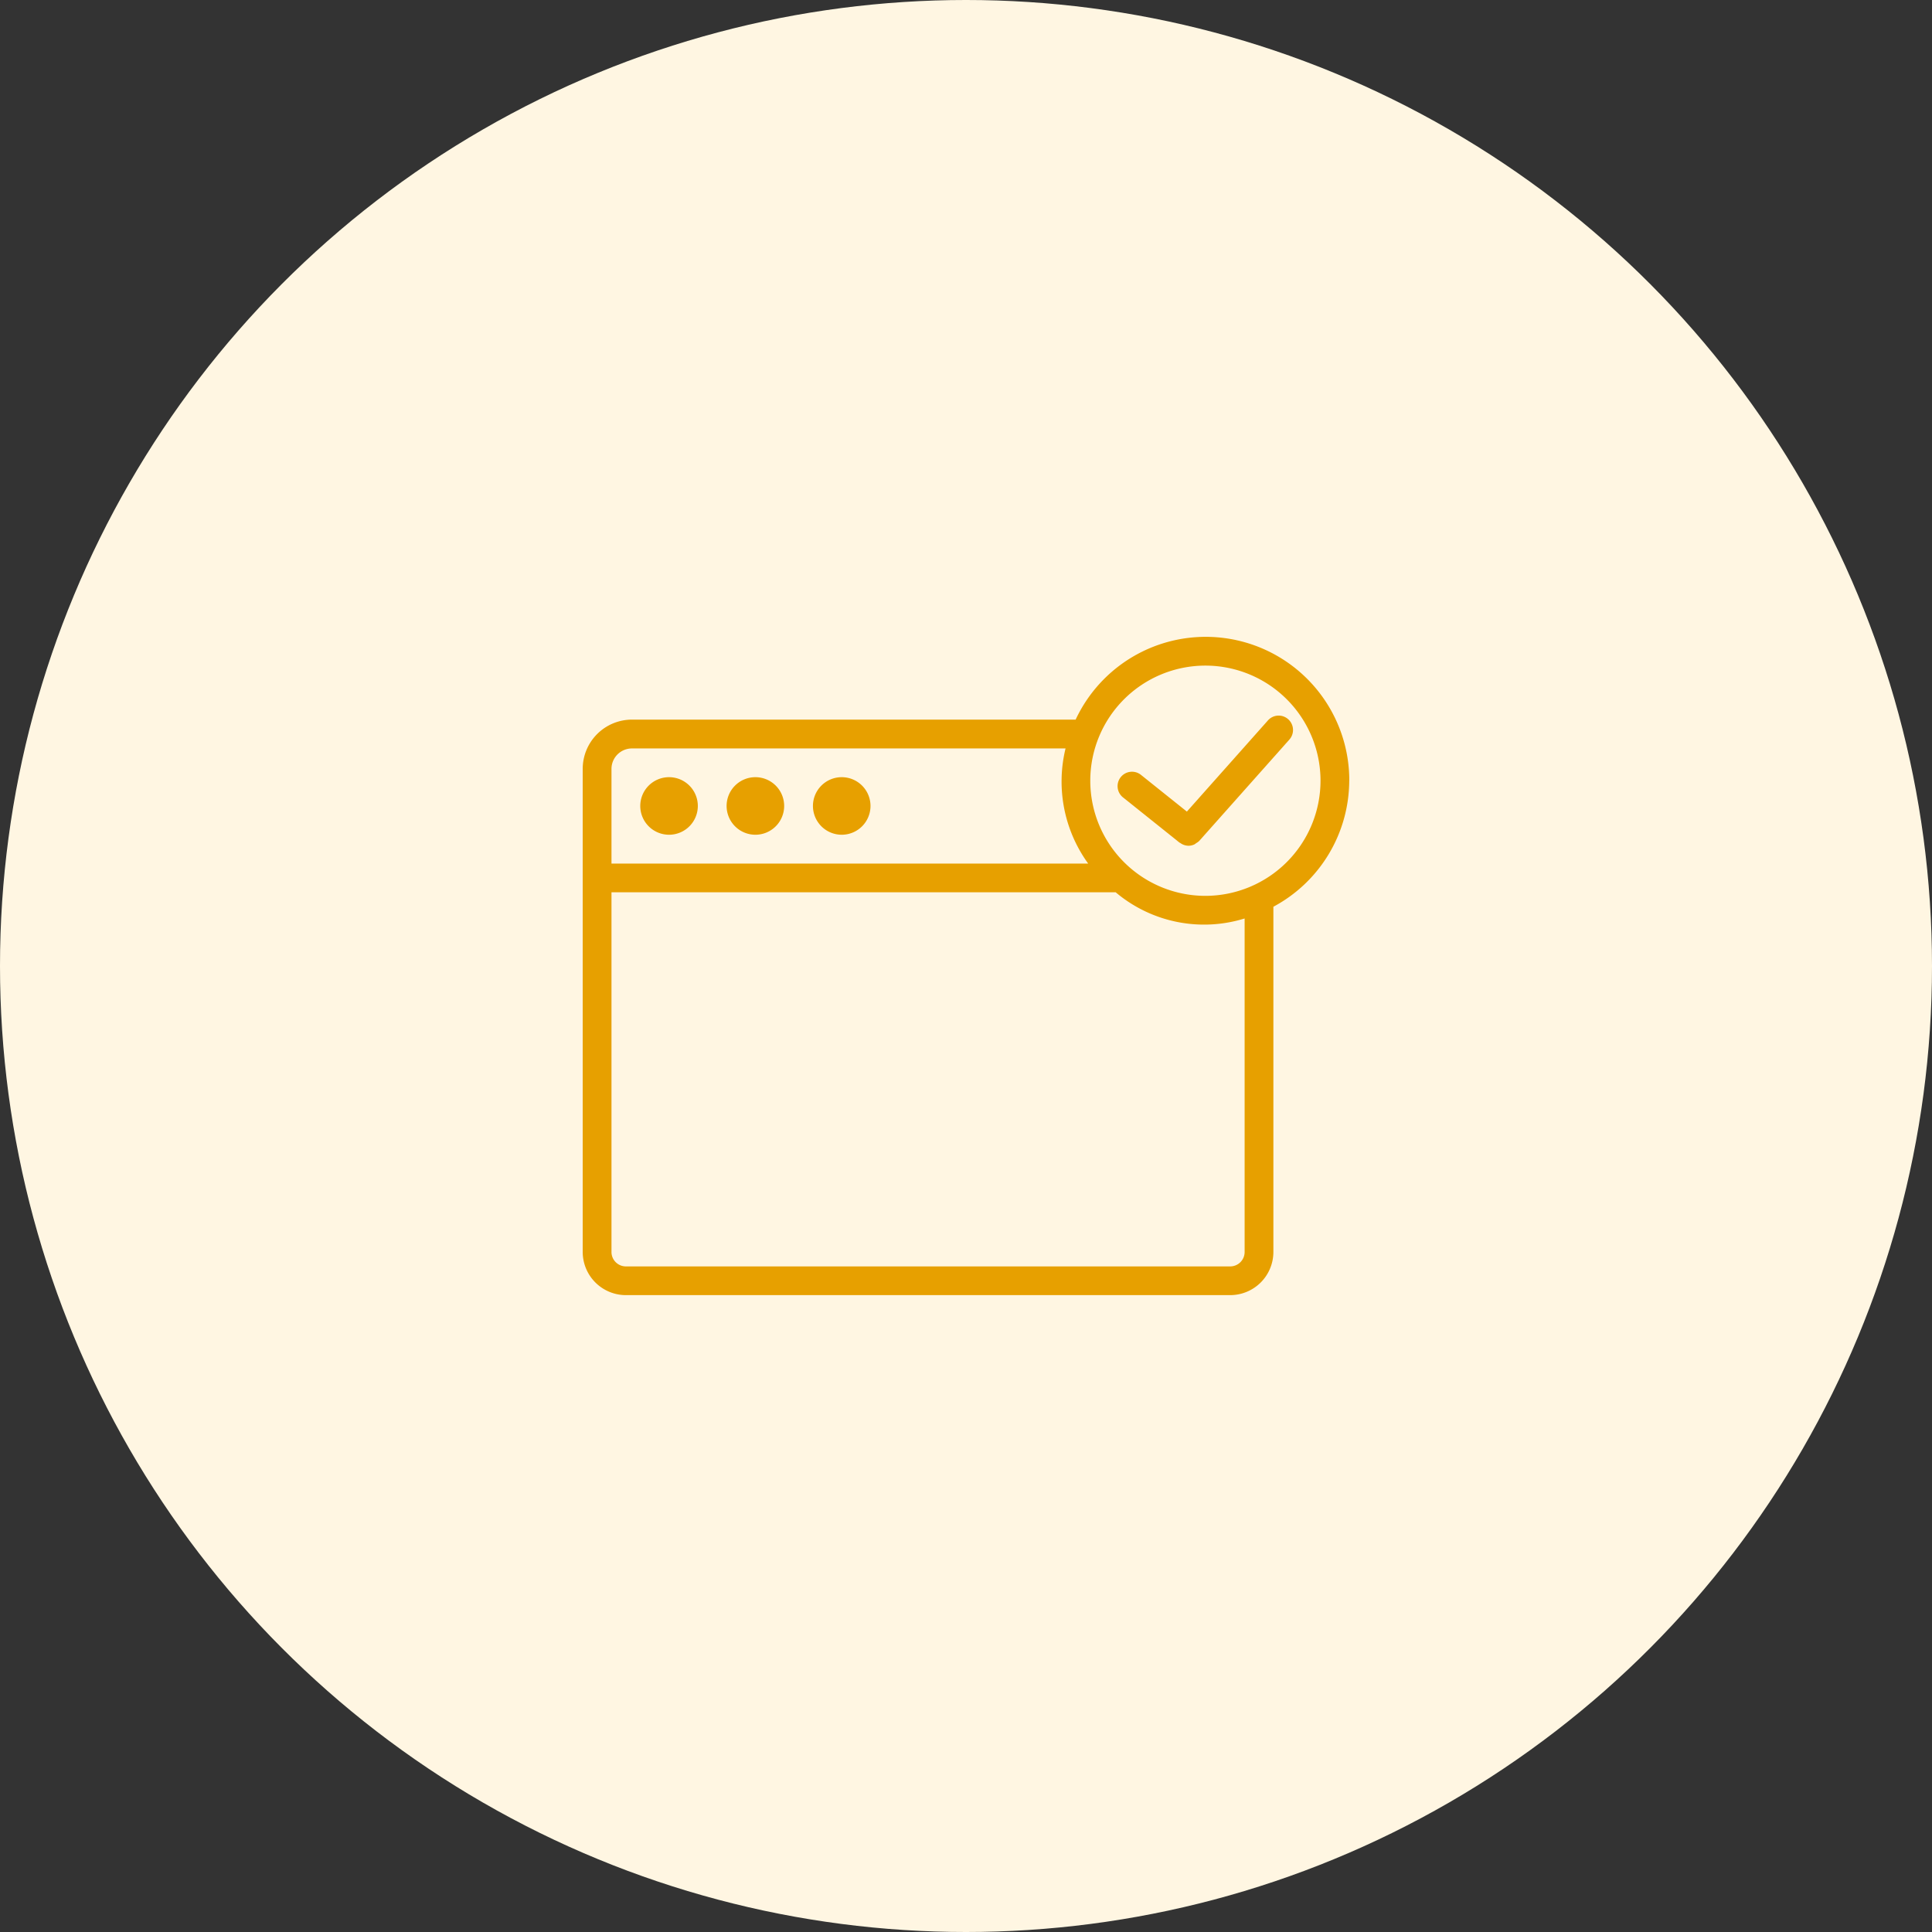 <svg xmlns="http://www.w3.org/2000/svg" width="135" height="135"><rect width="100%" height="100%" fill="#333333" stroke="none"/><defs><clipPath id="a"><path data-name="長方形 1241" fill="#e7a000" d="M0 0h53.566v46.005H0z"/></clipPath></defs><g data-name="グループ 3827" transform="translate(0 -1967)"><circle data-name="楕円形 162" cx="67.5" cy="67.5" r="67.5" transform="translate(0 1967)" fill="#fff6e2"/><g data-name="グループ 2665"><g data-name="グループ 2664" transform="translate(40.717 2011.498)" clip-path="url(#a)" fill="#e7a000"><path data-name="パス 4066" d="M53.566 10.055a10.033 10.033 0 0 0-19.122-4.269H3.439A3.444 3.444 0 0 0 0 9.226v33.762A3.02 3.02 0 0 0 3.016 46h42.23a3.02 3.02 0 0 0 3.016-3.016V18.861a10.025 10.025 0 0 0 5.3-8.806M3.439 7.8h30.3a9.768 9.768 0 0 0 1.581 8.044H2.011V9.226A1.431 1.431 0 0 1 3.439 7.8m42.813 35.188a1.007 1.007 0 0 1-1.005 1.005H3.016a1.007 1.007 0 0 1-1.005-1.005V17.851h35.23a9.577 9.577 0 0 0 9.011 1.83ZM43.511 18.1a8.044 8.044 0 1 1 8.044-8.044 8.052 8.052 0 0 1-8.044 8.044"/><path data-name="パス 4067" d="M49.298 5.761a1 1 0 0 0-1.42.084l-5.662 6.368-3.189-2.552a1.007 1.007 0 1 0-1.257 1.573l3.933 3.147c.01.01.028.006.038.014a1.011 1.011 0 0 0 .589.205.99.99 0 0 0 .414-.095.861.861 0 0 0 .123-.088 1 1 0 0 0 .213-.155l6.3-7.083a1.006 1.006 0 0 0-.084-1.42"/><path data-name="パス 4068" d="M6.033 13.83a2.011 2.011 0 1 0-2.011-2.012 2.012 2.012 0 0 0 2.011 2.012"/><path data-name="パス 4069" d="M12.066 13.83a2.011 2.011 0 1 0-2.011-2.012 2.012 2.012 0 0 0 2.011 2.012"/><path data-name="パス 4070" d="M18.099 13.83a2.011 2.011 0 1 0-2.011-2.012 2.012 2.012 0 0 0 2.011 2.012"/></g></g></g></svg>